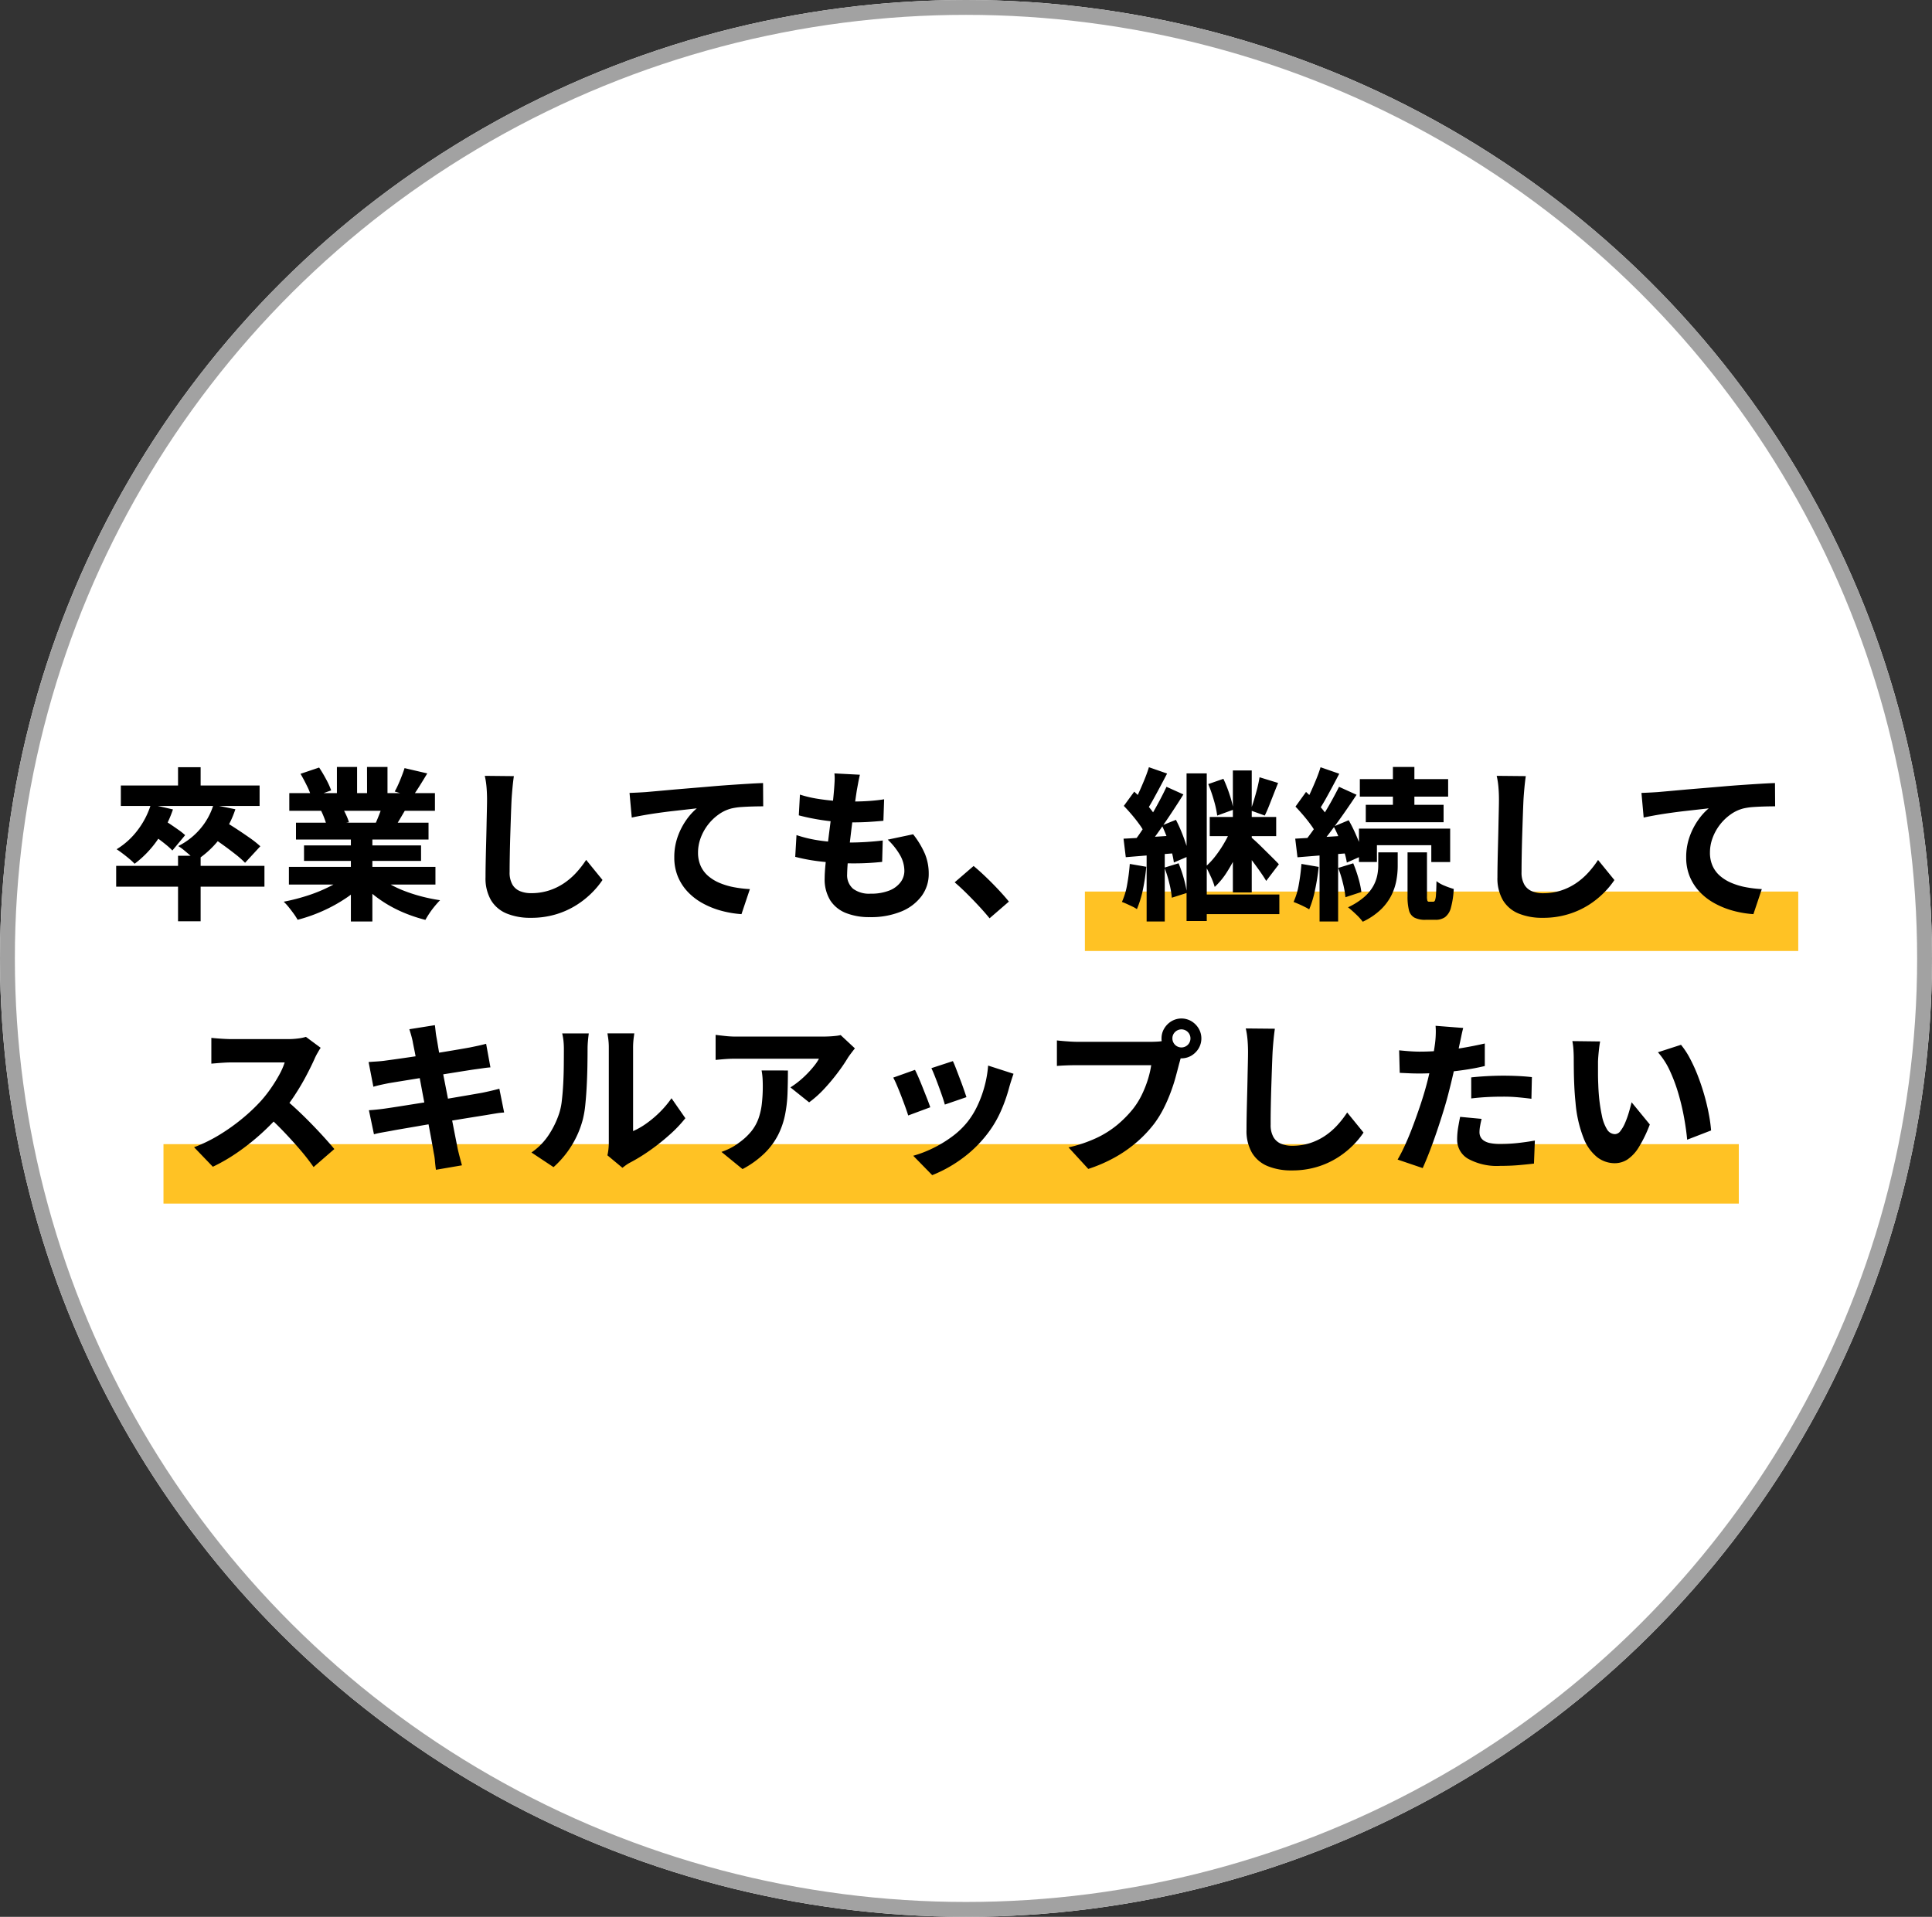 <svg xmlns="http://www.w3.org/2000/svg" width="130" height="129" viewBox="0 0 130 129"><rect x="0" y="0" width="130" height="129" fill="#333333" stroke="none"/><g id="&#x30B0;&#x30EB;&#x30FC;&#x30D7;_6312" data-name="&#x30B0;&#x30EB;&#x30FC;&#x30D7; 6312" transform="translate(6039 8228)"><g id="&#x30B0;&#x30EB;&#x30FC;&#x30D7;_6311" data-name="&#x30B0;&#x30EB;&#x30FC;&#x30D7; 6311" transform="translate(-6039.197 -8228.395)"><g id="&#x6955;&#x5186;&#x5F62;_80" data-name="&#x6955;&#x5186;&#x5F62; 80" transform="translate(0.197 0.395)" fill="#fff" stroke="#a2a2a2" stroke-width="1"><ellipse cx="65" cy="64.5" rx="65" ry="64.5" stroke="none"></ellipse><ellipse cx="65" cy="64.5" rx="64.5" ry="64" fill="none"></ellipse></g><rect id="&#x9577;&#x65B9;&#x5F62;_3301" data-name="&#x9577;&#x65B9;&#x5F62; 3301" width="48" height="4" transform="translate(73.197 60.395)" fill="#ffc224"></rect><rect id="&#x9577;&#x65B9;&#x5F62;_3302" data-name="&#x9577;&#x65B9;&#x5F62; 3302" width="106" height="4" transform="translate(11.197 77.395)" fill="#ffc224"></rect><path id="&#x30D1;&#x30B9;_11470" data-name="&#x30D1;&#x30B9; 11470" d="M-52.02-3.408H-50.5V1H-52.02Zm-4.163.678h9.977v1.4h-9.977Zm4.163-6.637H-50.5v1.774H-52.02Zm-3.849,1.23h9.337V-6.76h-9.337Zm2.023,1.27,1.484.34a8.04,8.04,0,0,1-1.074,2.1,6.951,6.951,0,0,1-1.507,1.558,3.992,3.992,0,0,0-.349-.327q-.22-.186-.455-.363t-.406-.288a5.055,5.055,0,0,0,1.41-1.279A5.538,5.538,0,0,0-53.846-6.866Zm4.209.029,1.474.3A6.514,6.514,0,0,1-49.25-4.51a6.39,6.39,0,0,1-1.582,1.436,3.189,3.189,0,0,0-.335-.327q-.215-.186-.441-.373a3.141,3.141,0,0,0-.4-.287,4.7,4.7,0,0,0,1.473-1.149A4.526,4.526,0,0,0-49.637-6.837Zm-4.218,1.924.818-.931q.243.143.528.335t.546.378a4,4,0,0,1,.421.338l-.86,1.032a4.09,4.09,0,0,0-.4-.368q-.251-.206-.531-.414T-53.855-4.913Zm3.919.123.957-.98q.395.231.866.538t.912.618a6.8,6.8,0,0,1,.717.568l-1.026,1.112a6.409,6.409,0,0,0-.667-.589q-.421-.331-.887-.664T-49.936-4.789ZM-44.56-2.66H-34.7v1.19H-44.56Zm.026-4.964h9.8v1.19h-9.8Zm.45,1.99h8.919V-4.5h-8.919Zm.541,1.53h7.875V-3.06h-7.875Zm3.153-.95h1.446v6.07H-40.39Zm-.94-4.332h1.358v2.327H-41.33Zm2.026,0h1.378v2.239H-39.3Zm-1.324,7.263,1.148.516a6.916,6.916,0,0,1-1.25,1.057,10.436,10.436,0,0,1-1.555.857A10.686,10.686,0,0,1-43.974.9a4.156,4.156,0,0,0-.262-.408Q-44.4.267-44.573.051a3.616,3.616,0,0,0-.337-.367,13.432,13.432,0,0,0,1.646-.426,10.109,10.109,0,0,0,1.5-.623A5.4,5.4,0,0,0-40.627-2.123Zm1.946-.031a4.835,4.835,0,0,0,.8.587,7.057,7.057,0,0,0,1.027.5,10.571,10.571,0,0,0,1.188.388,11.608,11.608,0,0,0,1.279.262q-.16.16-.351.391A5.655,5.655,0,0,0-35.1.456q-.166.25-.276.451A10.3,10.3,0,0,1-36.665.489a8.853,8.853,0,0,1-1.2-.583,8.22,8.22,0,0,1-1.064-.739,6.343,6.343,0,0,1-.881-.874Zm1.9-7.153,1.532.357q-.269.45-.53.865t-.475.709l-1.185-.356q.127-.222.25-.5t.23-.56Q-36.849-9.073-36.779-9.307ZM-38.226-6.94l1.551.355-.444.753q-.209.353-.378.609l-1.242-.344q.138-.306.284-.686A6.993,6.993,0,0,0-38.226-6.94Zm-5.554-1.983,1.254-.423q.232.346.465.781a5.317,5.317,0,0,1,.345.758l-1.324.475a4.175,4.175,0,0,0-.3-.768Q-43.558-8.547-43.779-8.924Zm1.386,2.486,1.422-.217a5.148,5.148,0,0,1,.263.5,3.273,3.273,0,0,1,.188.489l-1.49.247a4.526,4.526,0,0,0-.157-.494A5.3,5.3,0,0,0-42.393-6.437Zm12.971-2.33q-.053.365-.093.794t-.061.777q-.021.435-.043,1.067T-29.664-4.8q-.021.693-.033,1.348t-.012,1.135a1.637,1.637,0,0,0,.191.854A1.059,1.059,0,0,0-29-1.023a1.922,1.922,0,0,0,.727.132,3.892,3.892,0,0,0,1.209-.179,4.018,4.018,0,0,0,1.006-.485,4.617,4.617,0,0,0,.829-.713,6.628,6.628,0,0,0,.67-.863l1.1,1.352a5.649,5.649,0,0,1-.689.837,5.993,5.993,0,0,1-1.032.832A5.576,5.576,0,0,1-26.56.524a5.774,5.774,0,0,1-1.728.244A4.161,4.161,0,0,1-29.9.481a2.2,2.2,0,0,1-1.058-.893,2.927,2.927,0,0,1-.372-1.552q0-.431.011-1t.028-1.2q.017-.625.029-1.222t.023-1.074q.011-.477.011-.737,0-.426-.035-.833a5.357,5.357,0,0,0-.117-.757Zm7.783,1.129q.328-.011.639-.028t.467-.028l.863-.077,1.109-.1,1.3-.109q.694-.057,1.453-.123.56-.045,1.139-.084t1.1-.07q.525-.032.915-.043l.01,1.565q-.291,0-.673.01t-.763.035a4.3,4.3,0,0,0-.683.094,2.567,2.567,0,0,0-.88.409,3.351,3.351,0,0,0-.725.7,3.363,3.363,0,0,0-.487.888,2.81,2.81,0,0,0-.175.973,2.158,2.158,0,0,0,.18.906,1.945,1.945,0,0,0,.505.673,2.892,2.892,0,0,0,.765.467,4.74,4.74,0,0,0,.956.286,8,8,0,0,0,1.083.13L-14.107.521a6.928,6.928,0,0,1-1.38-.234,5.64,5.64,0,0,1-1.236-.5,4.087,4.087,0,0,1-1-.768,3.363,3.363,0,0,1-.665-1.028,3.326,3.326,0,0,1-.24-1.287,4.065,4.065,0,0,1,.239-1.423,4.65,4.65,0,0,1,.59-1.128,3.952,3.952,0,0,1,.686-.752l-.707.08q-.409.046-.886.1t-.968.124q-.491.067-.959.149t-.857.167Zm15.5-1.224q-.072.319-.118.569t-.087.472q-.034.217-.095.639t-.137.967q-.076.546-.147,1.137t-.136,1.155q-.065.563-.1,1.024t-.038.731a1.2,1.2,0,0,0,.4.98,1.8,1.8,0,0,0,1.172.331,3.309,3.309,0,0,0,1.258-.208,1.744,1.744,0,0,0,.762-.559,1.268,1.268,0,0,0,.259-.769A2.155,2.155,0,0,0-3.449-3.47a4.578,4.578,0,0,0-.817-1.023l1.708-.361a5.862,5.862,0,0,1,.8,1.331A3.487,3.487,0,0,1-1.508-2.2,2.483,2.483,0,0,1-1.987-.7,3.2,3.2,0,0,1-3.352.341a5.37,5.37,0,0,1-2.13.381A4.245,4.245,0,0,1-7.065.45,2.224,2.224,0,0,1-8.129-.4,2.7,2.7,0,0,1-8.51-1.91q0-.335.054-.9t.137-1.253q.083-.686.175-1.4t.164-1.354q.071-.641.106-1.1.032-.412.037-.624a3.065,3.065,0,0,0-.017-.41Zm-4.034,1.337a7.691,7.691,0,0,0,1.083.265q.593.1,1.219.153t1.2.049q.647,0,1.208-.042t.955-.109l-.049,1.447q-.484.044-.974.076t-1.188.032q-.573,0-1.191-.059T-9.13-5.881q-.6-.108-1.12-.247ZM-10.406-4.8a8.56,8.56,0,0,0,1.229.314,11.177,11.177,0,0,0,1.224.148q.6.039,1.174.039.49,0,1.076-.037t1.1-.1l-.039,1.44q-.432.046-.906.073t-.979.027a19.134,19.134,0,0,1-2.185-.119,12.221,12.221,0,0,1-1.779-.321ZM2.586.8q-.325-.4-.73-.835T1.037-.881q-.415-.411-.8-.739l1.274-1.1q.387.319.841.755t.864.876q.41.441.67.765Zm13.255-9.75H17.2V.985H15.841Zm3.116-.2h1.27V-.941h-1.27Zm1.8.46L22-8.308q-.156.387-.312.785t-.3.763q-.145.365-.285.645l-.96-.346q.118-.31.235-.7t.222-.794Q20.7-8.361,20.753-8.694ZM17.3-8.232l1.02-.354a9.243,9.243,0,0,1,.418,1.065,6.807,6.807,0,0,1,.258,1.009l-1.094.4a6.464,6.464,0,0,0-.223-1.03A9.649,9.649,0,0,0,17.3-8.232ZM17.4-6.019h4.472v1.29H17.4ZM16.653-.8h5.432V.521H16.653Zm2.2-4.465.914.4a13.9,13.9,0,0,1-.522,1.29,10.478,10.478,0,0,1-.691,1.27,4.89,4.89,0,0,1-.819.994,4.545,4.545,0,0,0-.265-.7q-.183-.4-.336-.675a5.125,5.125,0,0,0,.685-.747,7.906,7.906,0,0,0,.605-.92A6.272,6.272,0,0,0,18.857-5.262Zm1.256.546q.111.09.318.277t.448.425l.483.477q.241.238.428.426t.266.279L21.2-1.715q-.143-.246-.367-.567t-.478-.663Q20.1-3.286,19.86-3.6t-.425-.523Zm-6.806-4.65,1.228.428q-.225.434-.465.883T13.6-7.2q-.225.407-.434.725l-.948-.387q.2-.337.4-.771t.387-.893Q13.193-8.985,13.307-9.366Zm1.184,1.318,1.141.515q-.39.625-.838,1.3t-.894,1.3q-.445.624-.851,1.1l-.811-.445q.3-.373.607-.84t.611-.975q.3-.507.568-1.013T14.491-8.049ZM11.62-6.764l.7-.959q.279.255.572.565t.537.618a3.247,3.247,0,0,1,.368.562l-.758,1.091a3.215,3.215,0,0,0-.349-.6q-.234-.329-.518-.664T11.62-6.764Zm2.562,1.32.943-.383q.2.381.379.823t.313.86A4.524,4.524,0,0,1,16-3.39l-1.014.436a4.908,4.908,0,0,0-.156-.756q-.12-.43-.288-.886T14.182-5.445ZM11.6-4.558q.709-.032,1.671-.1l1.952-.127.018,1.19-1.827.147q-.921.074-1.663.136Zm2.751,1.949.953-.293a8.736,8.736,0,0,1,.352,1.025,7.011,7.011,0,0,1,.208.969l-1.014.323a6.474,6.474,0,0,0-.172-.984A7.83,7.83,0,0,0,14.355-2.609Zm-2.334-.25,1.113.192A13.167,13.167,0,0,1,12.9-1.111,7.068,7.068,0,0,1,12.5.184a1.971,1.971,0,0,0-.3-.172q-.188-.091-.38-.178T11.491-.3a4.735,4.735,0,0,0,.354-1.178A13.659,13.659,0,0,0,12.021-2.859Zm1.137-1.036h1.22v4.91h-1.22ZM29.726-9.386h1.445v3.117H29.726ZM27.5-8.567h5.942v1.18H27.5ZM27.9-6.837h5.236v1.172H27.9Zm-.459,1.6h6.137v2.251H32.309V-4.118H28.65v1.129H27.44Zm3.27,1.6h1.308V-.688a1.042,1.042,0,0,0,.027.308.115.115,0,0,0,.12.064h.279q.073,0,.115-.094A1.4,1.4,0,0,0,32.624-.8q.023-.3.034-.9a2.135,2.135,0,0,0,.545.308,5.1,5.1,0,0,0,.615.217A5.728,5.728,0,0,1,33.628.091a1.159,1.159,0,0,1-.392.631,1.1,1.1,0,0,1-.652.18h-.656A1.563,1.563,0,0,1,31.164.75a.776.776,0,0,1-.36-.5,3.689,3.689,0,0,1-.094-.931Zm-1.97,0h1.308v.945a5.406,5.406,0,0,1-.086.919,3.807,3.807,0,0,1-.326,1,3.534,3.534,0,0,1-.708.968,4.52,4.52,0,0,1-1.233.836,3.8,3.8,0,0,0-.454-.5Q26.949.251,26.705.06a4.642,4.642,0,0,0,1.073-.678,2.821,2.821,0,0,0,.614-.732,2.534,2.534,0,0,0,.277-.725,3.347,3.347,0,0,0,.071-.656ZM24.857-9.366l1.258.438q-.226.434-.467.883t-.472.861q-.232.412-.442.72l-.968-.4q.2-.337.4-.771t.389-.893Q24.742-8.985,24.857-9.366ZM26.1-8.049l1.18.536q-.411.623-.886,1.3t-.952,1.3q-.477.625-.9,1.1l-.831-.466q.308-.373.64-.84T25-6.09q.321-.507.6-1.013T26.1-8.049ZM23.17-6.716l.71-.988q.279.255.572.565t.542.614a2.83,2.83,0,0,1,.373.567l-.778,1.121a3.212,3.212,0,0,0-.349-.6q-.234-.329-.518-.664T23.17-6.716Zm2.57,1.339,1.01-.423q.213.37.409.8t.348.835a4.229,4.229,0,0,1,.211.729l-1.092.487a4.588,4.588,0,0,0-.184-.746q-.137-.42-.318-.861T25.741-5.376Zm-2.587.818,1.753-.1q1.011-.059,2.046-.132L26.971-3.6q-.961.075-1.926.153l-1.74.141Zm2.893,1.97,1.01-.312a8.865,8.865,0,0,1,.348,1,5.961,5.961,0,0,1,.2.931l-1.072.352a6.345,6.345,0,0,0-.17-.951A8.245,8.245,0,0,0,26.046-2.588Zm-2.476-.27,1.162.2A14.918,14.918,0,0,1,24.485-1.1,7.05,7.05,0,0,1,24.093.2,2.851,2.851,0,0,0,23.78.027q-.193-.1-.4-.188T23.041-.3a4.735,4.735,0,0,0,.354-1.178A13.659,13.659,0,0,0,23.571-2.859Zm1.22-1.036H26.04v4.91H24.791ZM38.667-8.768q-.053.365-.093.794t-.061.777q-.021.435-.043,1.067T38.426-4.8q-.021.693-.033,1.348t-.012,1.135a1.637,1.637,0,0,0,.191.854,1.059,1.059,0,0,0,.517.445,1.922,1.922,0,0,0,.727.132,3.892,3.892,0,0,0,1.209-.179,4.018,4.018,0,0,0,1.006-.485,4.617,4.617,0,0,0,.829-.713,6.628,6.628,0,0,0,.67-.863l1.1,1.352a5.65,5.65,0,0,1-.689.837,5.993,5.993,0,0,1-1.032.832A5.576,5.576,0,0,1,41.53.524,5.774,5.774,0,0,1,39.8.768,4.161,4.161,0,0,1,38.189.481a2.2,2.2,0,0,1-1.058-.893,2.927,2.927,0,0,1-.372-1.552q0-.431.011-1t.028-1.2q.017-.625.029-1.222t.023-1.074q.011-.477.011-.737,0-.426-.035-.833a5.357,5.357,0,0,0-.117-.757ZM46.45-7.638q.328-.011.639-.028t.467-.028l.863-.077,1.109-.1,1.3-.109q.694-.057,1.453-.123.56-.045,1.139-.084t1.1-.07q.525-.032.915-.043l.01,1.565q-.291,0-.673.01t-.763.035a4.3,4.3,0,0,0-.683.094,2.567,2.567,0,0,0-.88.409,3.351,3.351,0,0,0-.725.7,3.363,3.363,0,0,0-.487.888,2.81,2.81,0,0,0-.175.973,2.158,2.158,0,0,0,.18.906,1.945,1.945,0,0,0,.505.673,2.892,2.892,0,0,0,.765.467,4.74,4.74,0,0,0,.956.286,8,8,0,0,0,1.083.13L53.983.521A6.928,6.928,0,0,1,52.6.287a5.64,5.64,0,0,1-1.236-.5,4.087,4.087,0,0,1-1-.768A3.363,3.363,0,0,1,49.7-2.009a3.326,3.326,0,0,1-.24-1.287A4.065,4.065,0,0,1,49.7-4.719a4.65,4.65,0,0,1,.59-1.128,3.951,3.951,0,0,1,.686-.752l-.707.08q-.409.046-.886.1t-.968.124q-.491.067-.959.149t-.857.167ZM-42.422,9.515q-.072.1-.2.328a3.491,3.491,0,0,0-.213.417q-.229.512-.565,1.149t-.759,1.284a11.784,11.784,0,0,1-.9,1.208,16.431,16.431,0,0,1-1.363,1.389A15.3,15.3,0,0,1-48,16.543a11.994,11.994,0,0,1-1.678.978l-1.263-1.314a10.009,10.009,0,0,0,1.733-.851,13.114,13.114,0,0,0,1.558-1.117,11.953,11.953,0,0,0,1.214-1.154,8.757,8.757,0,0,0,.679-.868,10.083,10.083,0,0,0,.556-.9,4.631,4.631,0,0,0,.357-.817h-3.577q-.233,0-.5.016t-.492.036l-.366.03V8.847q.176.02.434.04t.511.032q.254.012.41.012h3.777a5.356,5.356,0,0,0,.723-.045,2.783,2.783,0,0,0,.508-.106Zm-2.5,3.38q.424.337.907.788t.958.938q.475.487.881.936t.673.772L-42.9,17.541a14.752,14.752,0,0,0-.921-1.183q-.516-.6-1.089-1.2t-1.168-1.133Zm8.7-3.771q-.053-.246-.111-.451t-.123-.407l1.719-.274q.021.163.049.418t.07.459q.031.173.1.592t.183,1.011q.111.592.245,1.273t.268,1.378l.255,1.328q.122.631.219,1.122t.148.752q.055.241.131.532t.153.568l-1.751.3q-.044-.312-.068-.6a3.815,3.815,0,0,0-.079-.532q-.04-.234-.123-.7t-.2-1.082q-.116-.616-.25-1.3t-.262-1.377q-.128-.691-.245-1.3l-.2-1.054Q-36.185,9.335-36.226,9.124Zm-2.976,1.35q.271-.021.533-.037t.516-.048l.676-.093q.442-.061,1.009-.144t1.178-.177q.611-.094,1.183-.188t1.02-.171q.448-.077.694-.122.269-.054.577-.121t.522-.128L-31,10.834q-.193.011-.509.057t-.571.079q-.295.044-.777.12l-1.064.17-1.187.192-1.154.187-.961.156q-.413.067-.61.1-.267.053-.507.105t-.537.136Zm.021,3.242q.225-.011.573-.048t.612-.078q.3-.043.793-.12t1.115-.177l1.277-.2q.658-.105,1.278-.211l1.135-.194.827-.144q.319-.065.628-.138t.539-.136l.322,1.6a5.268,5.268,0,0,0-.559.064q-.33.053-.648.108l-.872.139q-.526.084-1.156.188t-1.286.209q-.656.1-1.263.209l-1.087.186q-.48.082-.757.137-.364.064-.655.117a4.825,4.825,0,0,0-.476.109Zm16.048,3.035a3.173,3.173,0,0,0,.068-.4,4.044,4.044,0,0,0,.026-.465V9.527a4.5,4.5,0,0,0-.045-.682q-.045-.292-.046-.3h1.806q0,.012-.041.309a5.223,5.223,0,0,0-.04.687v5.58a4.907,4.907,0,0,0,.892-.511,7.19,7.19,0,0,0,.9-.757,6.748,6.748,0,0,0,.793-.942l.933,1.343A8.715,8.715,0,0,1-18.981,15.4a13.762,13.762,0,0,1-1.329,1.049,11.712,11.712,0,0,1-1.308.8,2.421,2.421,0,0,0-.3.191l-.2.151Zm-5.11-.19a4.291,4.291,0,0,0,1.191-1.227,6.049,6.049,0,0,0,.669-1.389,4.2,4.2,0,0,0,.183-.873q.062-.525.094-1.13t.038-1.209q.006-.6.006-1.112a5.151,5.151,0,0,0-.031-.61,4.025,4.025,0,0,0-.082-.462h1.788l-.021.174q-.02.163-.04.4t-.02.481q0,.5-.011,1.142t-.045,1.316q-.034.672-.095,1.272a6.611,6.611,0,0,1-.172,1.017,6.453,6.453,0,0,1-.754,1.752,6.588,6.588,0,0,1-1.213,1.444ZM-6.475,9.555q-.093.113-.235.3t-.225.312a11.52,11.52,0,0,1-.685,1.009,13.3,13.3,0,0,1-.919,1.1,7.068,7.068,0,0,1-1.017.911l-1.259-1.007a5.772,5.772,0,0,0,.622-.452,6.582,6.582,0,0,0,.558-.52,6.868,6.868,0,0,0,.451-.519,2.824,2.824,0,0,0,.29-.44h-5.584q-.353,0-.657.021t-.713.062V8.645q.331.043.674.079a6.553,6.553,0,0,0,.7.037h5.819q.172,0,.415-.01t.472-.036a2.151,2.151,0,0,0,.333-.056Zm-4.508,1.488q0,.792-.027,1.546a8.865,8.865,0,0,1-.17,1.454,5.369,5.369,0,0,1-.465,1.341,4.772,4.772,0,0,1-.9,1.218,6.4,6.4,0,0,1-1.492,1.076l-1.417-1.156a5,5,0,0,0,.58-.244,3.8,3.8,0,0,0,.625-.394,4.135,4.135,0,0,0,.8-.744,2.981,2.981,0,0,0,.475-.834,4.394,4.394,0,0,0,.233-1,10.17,10.17,0,0,0,.067-1.221q0-.27-.015-.517a4.442,4.442,0,0,0-.066-.529Zm11.1-.631q.086.174.211.5t.267.7q.142.368.257.7t.178.524l-1.455.5q-.053-.205-.162-.525t-.241-.678q-.132-.359-.263-.692t-.237-.556Zm4.081.851q-.1.291-.166.5t-.117.387a10.7,10.7,0,0,1-.571,1.631,7.358,7.358,0,0,1-.918,1.54A8.306,8.306,0,0,1,.682,17.008a8.943,8.943,0,0,1-1.956,1.078L-2.55,16.781A7.6,7.6,0,0,0-1.281,16.3,8.215,8.215,0,0,0,.03,15.516a5.509,5.509,0,0,0,1.085-1.032,5.6,5.6,0,0,0,.659-1.08,7.717,7.717,0,0,0,.477-1.31,7.507,7.507,0,0,0,.238-1.382ZM-2.433,11q.115.221.256.55t.285.694l.277.7q.133.337.21.574l-1.484.552q-.066-.219-.193-.571t-.276-.738q-.149-.386-.291-.718a5.707,5.707,0,0,0-.247-.521ZM14.888,8.885a.608.608,0,1,0,.178-.431A.586.586,0,0,0,14.888,8.885Zm-.731,0a1.272,1.272,0,0,1,.183-.671,1.421,1.421,0,0,1,.486-.487,1.318,1.318,0,0,1,1.342,0,1.419,1.419,0,0,1,.486.487,1.318,1.318,0,0,1,0,1.342,1.421,1.421,0,0,1-.486.486,1.318,1.318,0,0,1-1.342,0,1.422,1.422,0,0,1-.486-.486A1.268,1.268,0,0,1,14.156,8.885Zm1.443.908a2.276,2.276,0,0,0-.147.4l-.117.419q-.1.394-.235.89t-.338,1.033a10.273,10.273,0,0,1-.468,1.068,7.166,7.166,0,0,1-.616,1,8.261,8.261,0,0,1-1.162,1.238,8.836,8.836,0,0,1-1.489,1.044,10.017,10.017,0,0,1-1.8.782L7.9,16.218a9.171,9.171,0,0,0,1.9-.643,6.59,6.59,0,0,0,1.385-.878,7.681,7.681,0,0,0,1.028-1.039,5.208,5.208,0,0,0,.61-.966,7.354,7.354,0,0,0,.412-1.033,6.448,6.448,0,0,0,.228-.973H8.489q-.393,0-.772.015t-.6.036V9.019q.172.021.422.042t.511.037q.262.015.438.015h4.971q.176,0,.438-.015a2.554,2.554,0,0,0,.5-.076Zm6.183-1.561q-.053.365-.093.794t-.061.777q-.021.435-.043,1.067T21.541,12.2q-.021.693-.033,1.348T21.5,14.678a1.637,1.637,0,0,0,.191.854,1.059,1.059,0,0,0,.517.445,1.922,1.922,0,0,0,.727.132,3.892,3.892,0,0,0,1.209-.179,4.018,4.018,0,0,0,1.006-.485,4.617,4.617,0,0,0,.829-.713,6.628,6.628,0,0,0,.67-.863l1.1,1.352a5.649,5.649,0,0,1-.689.837,5.993,5.993,0,0,1-1.032.832,5.576,5.576,0,0,1-1.382.634,5.774,5.774,0,0,1-1.728.244,4.161,4.161,0,0,1-1.613-.287,2.2,2.2,0,0,1-1.058-.893,2.927,2.927,0,0,1-.372-1.552q0-.431.011-1t.028-1.2q.017-.625.029-1.222t.023-1.074q.011-.477.011-.737,0-.426-.035-.833a5.357,5.357,0,0,0-.117-.757Zm12.673-.051q-.064.24-.132.572t-.11.514l-.191.914q-.114.545-.254,1.153T33.484,12.5q-.143.574-.352,1.253t-.445,1.376q-.236.7-.482,1.337t-.474,1.145l-1.688-.573a10.49,10.49,0,0,0,.516-1.014q.273-.6.534-1.3t.489-1.381q.228-.686.382-1.259.109-.393.2-.8t.174-.778q.079-.376.135-.709t.089-.588a6.257,6.257,0,0,0,.048-.651,4.4,4.4,0,0,0-.014-.523Zm-2.91,1.593q.7,0,1.424-.065t1.47-.191q.742-.125,1.469-.292v1.517q-.682.163-1.458.273t-1.532.17q-.756.06-1.386.06-.407,0-.733-.016l-.615-.028-.04-1.516q.44.044.749.065T31.545,9.775Zm3.449,1.734q.476-.053,1.043-.084t1.1-.032q.466,0,.955.021t.985.076l-.032,1.458q-.409-.055-.9-.1t-1-.043q-.58,0-1.1.028t-1.049.092Zm.7,2.791q-.057.22-.1.468a2.482,2.482,0,0,0-.044.423.722.722,0,0,0,.072.325.668.668,0,0,0,.229.253,1.188,1.188,0,0,0,.431.164,3.432,3.432,0,0,0,.676.056,10.859,10.859,0,0,0,1.13-.06q.573-.06,1.188-.169l-.06,1.549q-.468.056-1.03.105t-1.239.049a4.033,4.033,0,0,1-2.157-.474,1.474,1.474,0,0,1-.743-1.306,4.888,4.888,0,0,1,.067-.8q.067-.4.134-.719Zm7.974-5.211q-.04.213-.071.482t-.051.522q-.02.252-.021.414,0,.359,0,.735t.018.753q.012.377.046.766a11.183,11.183,0,0,0,.2,1.331A2.751,2.751,0,0,0,44.13,15a.632.632,0,0,0,.545.326.474.474,0,0,0,.362-.215,2.407,2.407,0,0,0,.316-.552,6.237,6.237,0,0,0,.253-.708q.108-.37.181-.669l1.225,1.494a8.867,8.867,0,0,1-.743,1.533,2.632,2.632,0,0,1-.763.823,1.58,1.58,0,0,1-.861.251,1.937,1.937,0,0,1-1.167-.4,3.041,3.041,0,0,1-.926-1.3,8.385,8.385,0,0,1-.538-2.381q-.054-.52-.081-1.08T41.9,11.059q-.006-.507-.006-.843,0-.242-.02-.562a4.436,4.436,0,0,0-.074-.589Zm5.442.226a5.358,5.358,0,0,1,.606.925,10.7,10.7,0,0,1,.536,1.184q.244.634.43,1.288t.3,1.267a10,10,0,0,1,.153,1.1l-1.611.623q-.057-.649-.2-1.446a15.759,15.759,0,0,0-.379-1.62,10.957,10.957,0,0,0-.579-1.561,5.012,5.012,0,0,0-.809-1.258Z" transform="translate(64.197 61.395)"></path></g></g></svg>